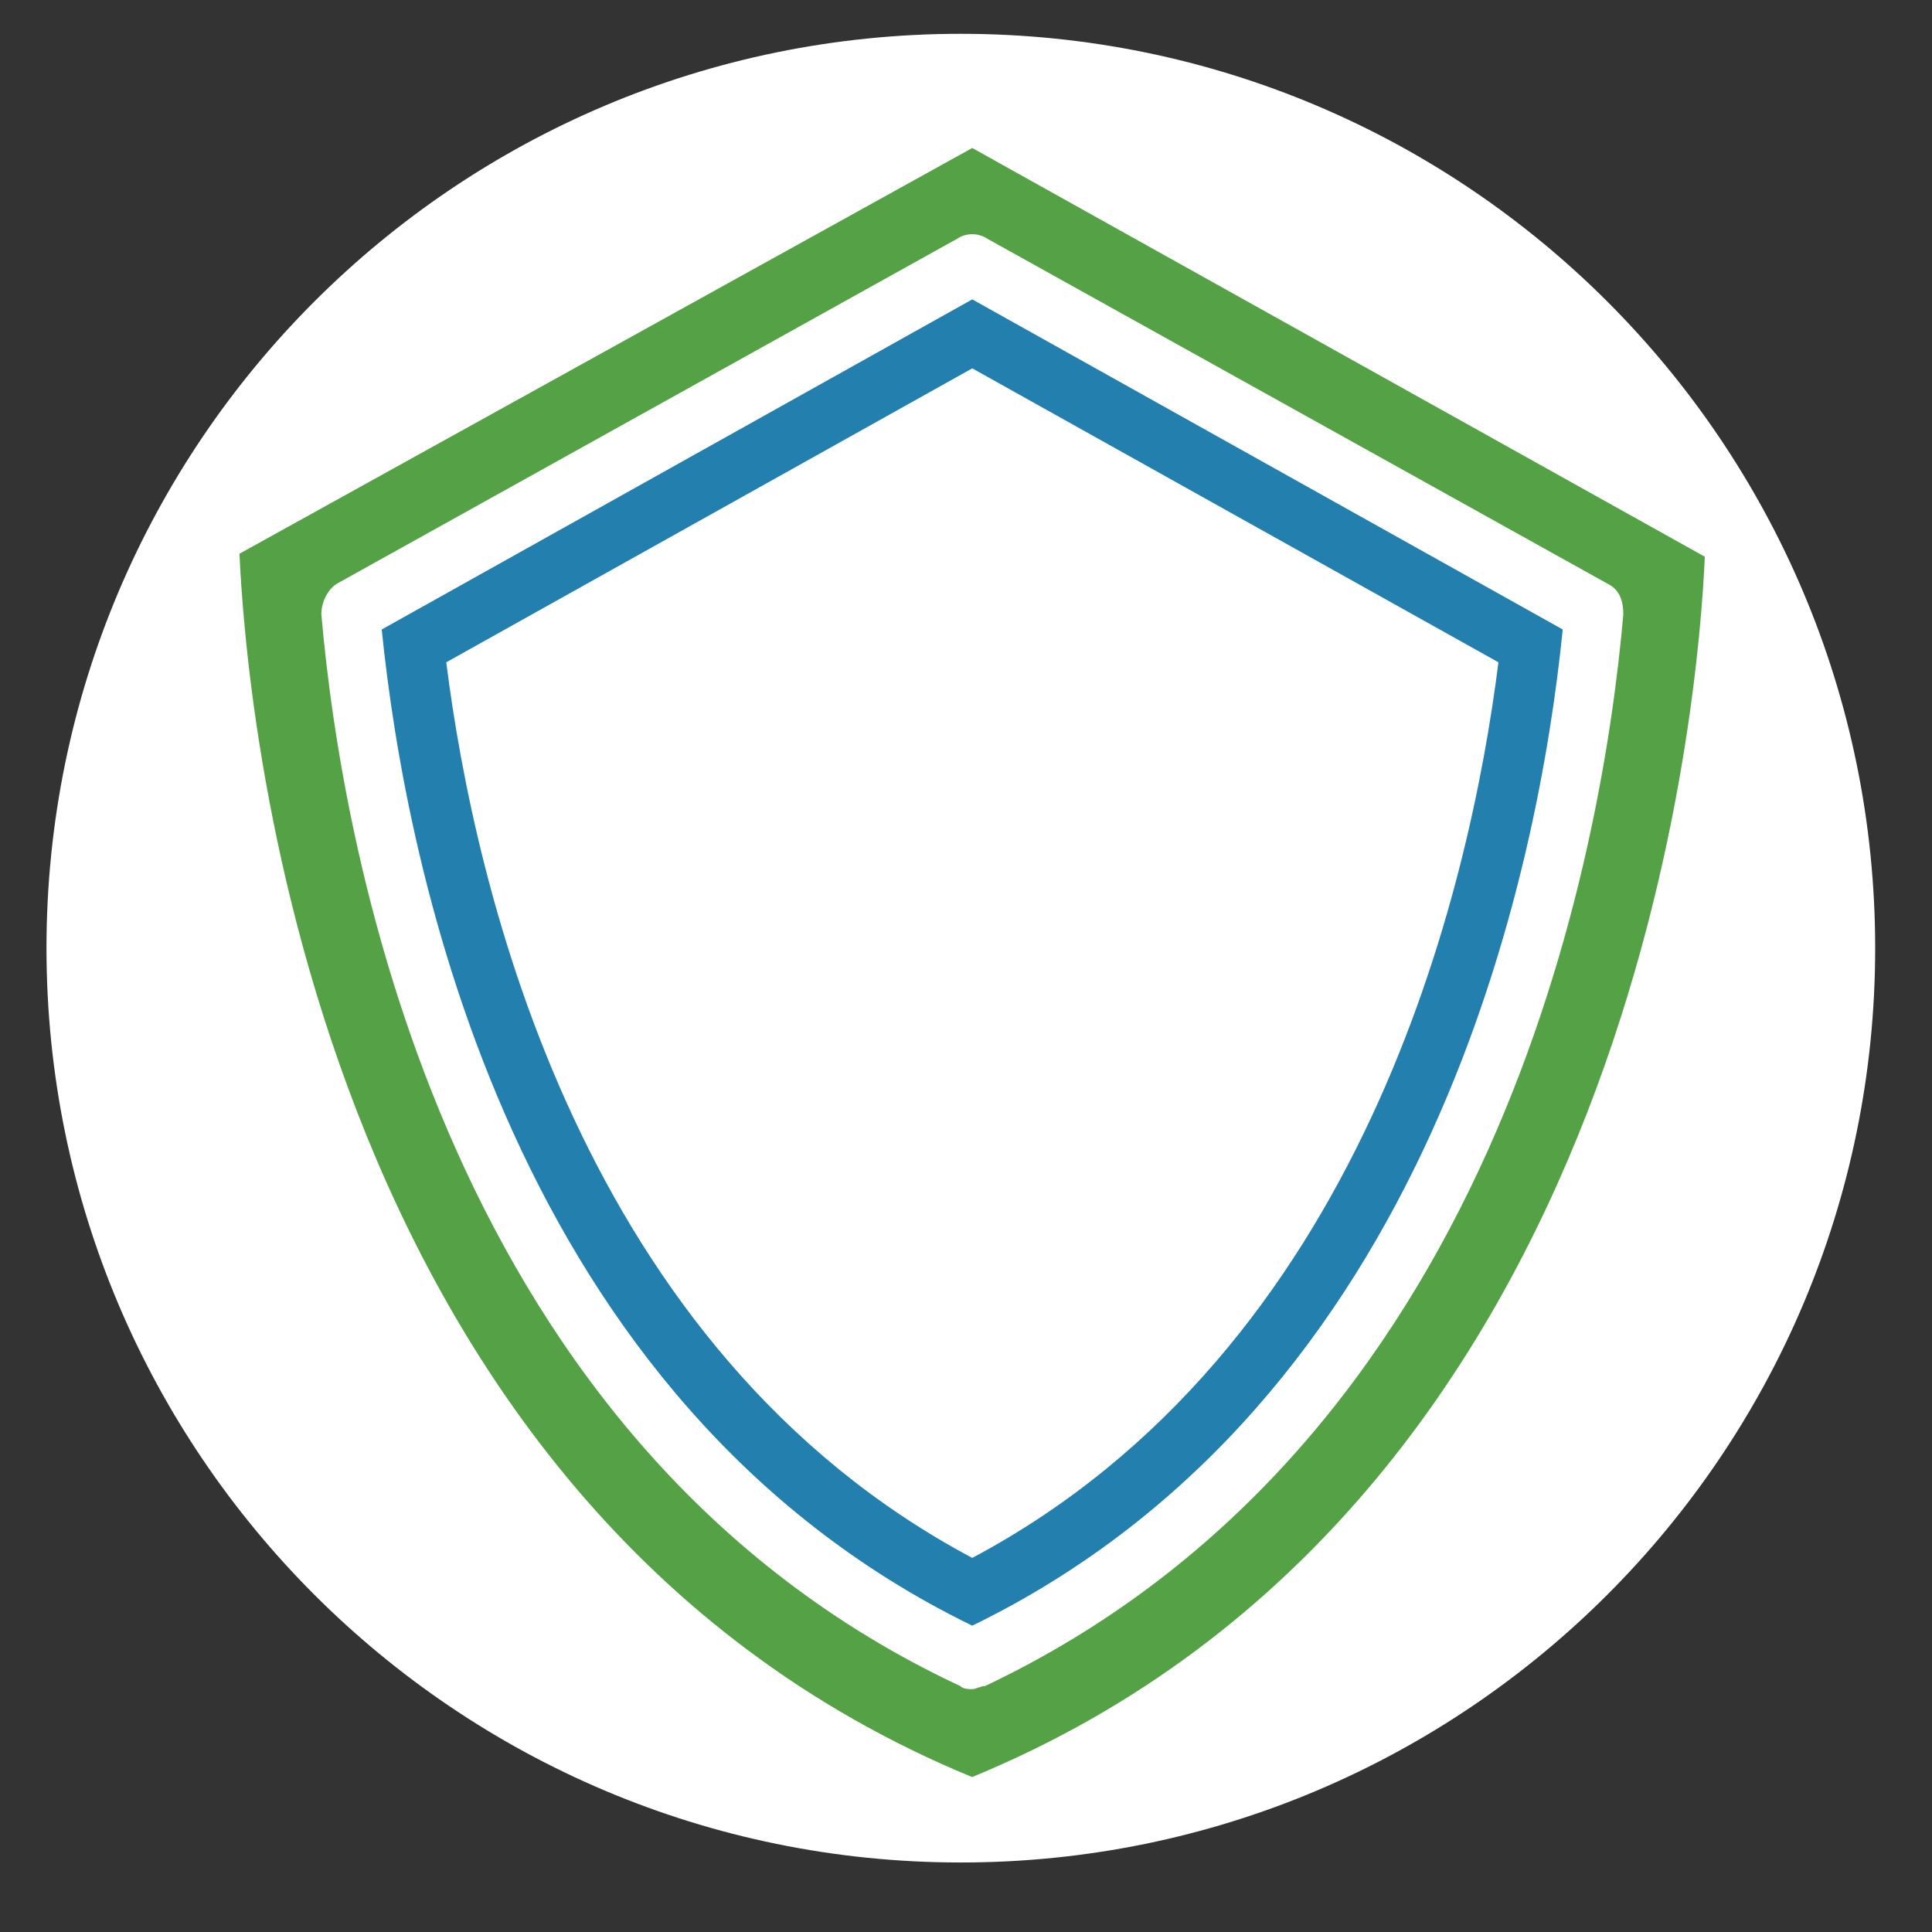 <?xml version="1.0" encoding="UTF-8"?>
<svg xmlns="http://www.w3.org/2000/svg" xmlns:xlink="http://www.w3.org/1999/xlink" width="100px" height="100px" viewBox="0 0 100 100" version="1.1">
<rect x="0" y="0" width="100" height="100" fill="#333333" stroke="none"/>
<g id="surface1">
<path style=" stroke:none;fill-rule:nonzero;fill:rgb(100%,100%,100%);fill-opacity:1;" d="M 97.059 49.074 C 97.059 22.938 75.871 1.75 49.73 1.75 C 23.594 1.75 2.406 22.938 2.406 49.074 C 2.406 75.211 23.594 96.402 49.73 96.402 C 75.871 96.402 97.059 75.211 97.059 49.074 Z M 97.059 49.074 "/>
<path style=" stroke:none;fill-rule:nonzero;fill:rgb(32.941%,63.529%,27.059%);fill-opacity:1;" d="M 50.324 7.66 L 12.395 28.66 C 12.711 35.559 15.688 77.723 50.316 91.98 C 84.957 77.723 87.938 35.559 88.242 28.816 Z M 50.953 87.27 C 50.797 87.27 50.48 87.43 50.324 87.43 C 50.168 87.43 49.859 87.43 49.703 87.27 C 23.219 74.895 17.723 44.328 16.633 31.793 C 16.633 31.176 16.949 30.535 17.418 30.223 L 49.539 12.359 C 50.008 12.043 50.637 12.043 51.109 12.359 L 83.238 30.23 C 83.867 30.547 84.023 31.176 84.023 31.805 C 82.922 44.348 77.445 74.754 50.961 87.281 Z M 50.953 87.27 "/>
<path style=" stroke:none;fill-rule:nonzero;fill:rgb(13.725%,49.804%,67.843%);fill-opacity:1;" d="M 50.324 19.066 L 77.559 34.281 C 76.07 46.078 70.562 69.871 50.324 80.637 C 30.082 69.871 24.59 46.07 23.098 34.281 L 50.324 19.066 M 50.324 15.496 L 19.758 32.582 C 21.016 44.957 26.492 72.543 50.324 84.145 C 74.145 72.543 79.641 44.957 80.887 32.582 Z M 50.324 15.496 "/>
</g>
</svg>
